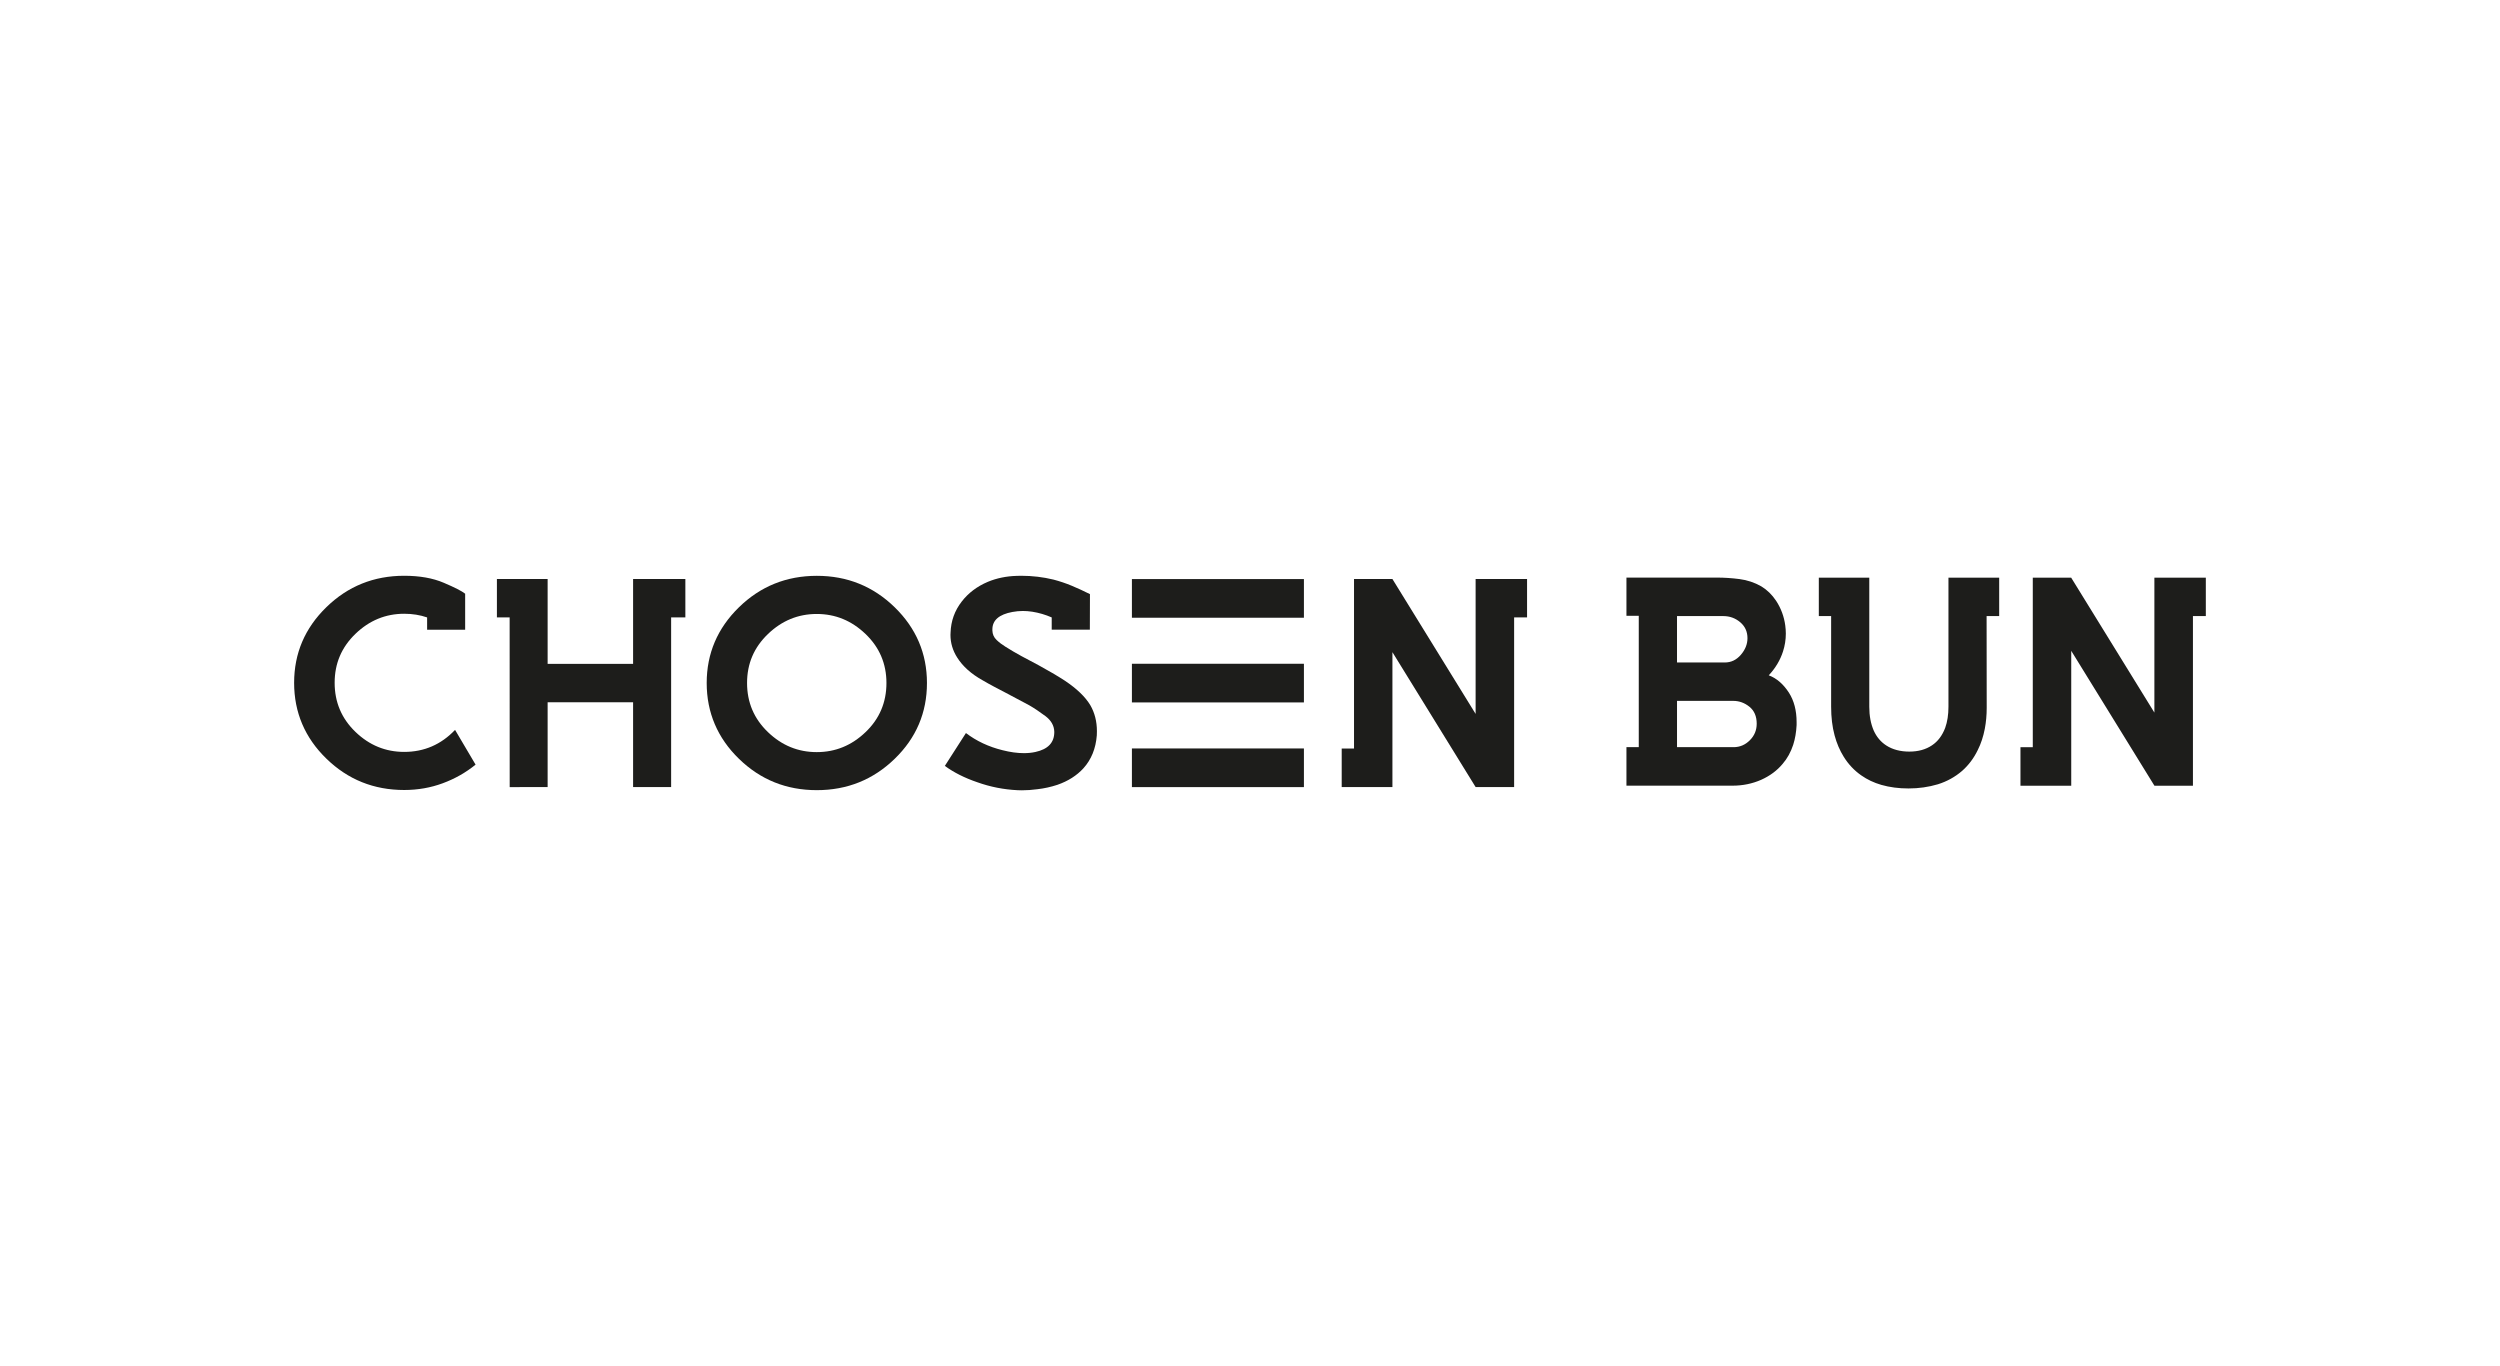 <?xml version="1.0" encoding="UTF-8"?><svg id="Ebene_1" xmlns="http://www.w3.org/2000/svg" viewBox="0 0 485 265"><defs><style>.cls-1{fill:#1d1d1b;}</style></defs><g><path class="cls-1" d="M336.11,152.42c1.98,0,3.82-.38,5.54-1.13,1.72-.77,3.11-1.81,4.19-3.11,.89-1.03,1.57-2.26,2.04-3.69,.37-1.15,.59-2.43,.66-3.83v-.58c0-2.25-.5-4.15-1.49-5.7-1.09-1.68-2.39-2.8-3.91-3.37,1.3-1.4,2.22-2.94,2.76-4.62,.37-1.14,.55-2.3,.55-3.48,0-.52-.04-1.04-.11-1.57-.23-1.72-.82-3.32-1.77-4.78-.8-1.2-1.77-2.14-2.9-2.82-1.3-.74-2.7-1.2-4.2-1.4-1.49-.19-2.95-.29-4.38-.29h-17.56v7.41h2.39v25.48h-2.39v7.48h20.57Zm-10.77-16.45h10.91c1.15,0,2.2,.38,3.14,1.14,.94,.76,1.41,1.86,1.41,3.29,0,1.25-.44,2.32-1.33,3.21-.89,.89-1.94,1.34-3.15,1.34h-10.98v-8.98Zm0-16.45h8.98c1.26,0,2.35,.4,3.29,1.2,.94,.8,1.4,1.83,1.4,3.09,0,1.15-.43,2.23-1.29,3.23-.86,.99-1.89,1.48-3.1,1.48h-9.28v-9Zm27.49,0h2.41v17.58c0,2.05,.22,3.9,.67,5.56,.41,1.54,1.01,2.93,1.79,4.18,.9,1.44,2.03,2.64,3.38,3.58,1.15,.81,2.45,1.43,3.91,1.85,1.61,.46,3.37,.69,5.26,.69,1.99,0,3.89-.27,5.7-.81,1.76-.55,3.33-1.42,4.69-2.59,1.27-1.12,2.29-2.48,3.05-4.06,.62-1.23,1.07-2.6,1.36-4.11,.25-1.32,.37-2.67,.37-4.04v-.25l-.02-17.58h2.44v-7.45h-9.84v25.04c0,1.55-.21,2.92-.64,4.11-.57,1.49-1.42,2.62-2.55,3.37-1.21,.82-2.68,1.22-4.41,1.22s-3.26-.4-4.48-1.2c-1.06-.69-1.86-1.65-2.41-2.86-.58-1.34-.87-2.88-.87-4.64v-25.04h-9.79v7.45Zm48.99,32.91v-26.17l16.14,26.17h7.47v-32.91h2.5v-7.45h-9.98v26.17l-16.14-26.17h-7.45v32.88h-2.39v7.48h9.84Z"/><path class="cls-1" d="M179.83,132.5c0-5.72-2.09-10.62-6.26-14.69-4.18-4.07-9.21-6.1-15.11-6.1s-10.94,2.04-15.1,6.1c-4.17,4.07-6.26,8.97-6.26,14.69s2.09,10.66,6.26,14.71c4.17,4.06,9.2,6.08,15.1,6.08s10.94-2.03,15.11-6.08c4.18-4.05,6.26-8.96,6.26-14.71m-7.86,0c0,3.77-1.35,6.95-4.05,9.53-2.7,2.59-5.85,3.88-9.47,3.88s-6.77-1.29-9.47-3.88c-2.7-2.59-4.05-5.76-4.05-9.53s1.35-6.9,4.05-9.5c2.7-2.59,5.85-3.89,9.47-3.89s6.77,1.3,9.47,3.89c2.7,2.59,4.05,5.76,4.05,9.5"/><path class="cls-1" d="M82.86,119.79v2.38h7.38v-6.99c-.64-.51-2.03-1.22-4.15-2.12-2.13-.91-4.68-1.36-7.67-1.36-5.9,0-10.94,2.03-15.1,6.09-4.17,4.06-6.26,8.95-6.26,14.68s2.09,10.66,6.26,14.71c4.17,4.06,9.2,6.08,15.1,6.08,2.64,0,5.13-.44,7.48-1.31,2.35-.87,4.47-2.07,6.36-3.61l-3.98-6.74c-2.71,2.85-6,4.27-9.86,4.27-3.62,0-6.77-1.29-9.46-3.88-2.69-2.59-4.04-5.76-4.04-9.53s1.35-6.9,4.04-9.5c2.69-2.59,5.84-3.89,9.46-3.89,1.59,0,3.07,.24,4.44,.71"/></g><polygon class="cls-1" points="122.82 112.33 122.82 128.79 106.24 128.79 106.24 112.33 96.4 112.33 96.4 119.78 98.87 119.78 98.88 152.7 106.24 152.69 106.24 136.24 122.82 136.24 122.82 152.69 130.2 152.69 130.2 119.78 132.96 119.78 132.96 112.33 122.82 112.33"/><path class="cls-1" d="M183.3,148.59c1.76,1.28,3.85,2.33,6.28,3.16,2.54,.91,5.16,1.42,7.84,1.55,.28,.02,.55,.02,.83,.02,.95,0,1.95-.07,2.99-.21,1.33-.15,2.63-.44,3.88-.85,2.08-.72,3.78-1.8,5.08-3.23,1.52-1.69,2.38-3.82,2.58-6.37,.02-.28,.02-.55,.02-.81,0-1.89-.43-3.58-1.29-5.06-.98-1.62-2.62-3.19-4.92-4.73-.78-.51-1.6-1.01-2.46-1.51-.86-.5-1.73-.99-2.6-1.47-1.15-.6-2.28-1.2-3.38-1.8-1.1-.6-2.14-1.21-3.1-1.82-.61-.37-1.18-.8-1.71-1.3-.53-.5-.8-1.12-.82-1.86v-.19c0-1.78,1.3-2.91,3.89-3.39,.66-.12,1.33-.19,2.02-.19,.58,0,1.19,.05,1.81,.14,1.32,.21,2.58,.58,3.79,1.11v2.38h7.4l.02-6.9c-1.2-.6-2.37-1.14-3.52-1.62-1.15-.48-2.34-.88-3.56-1.2-2.02-.49-4.11-.74-6.26-.74-.29,0-.59,0-.89,.02-1.99,.06-3.85,.44-5.57,1.15-2.1,.89-3.78,2.16-5.06,3.81-1.38,1.77-2.11,3.78-2.18,6.05-.02,.15-.02,.3-.02,.44,0,1.57,.44,3.05,1.33,4.43,1.06,1.67,2.68,3.13,4.88,4.36,.73,.43,1.48,.85,2.24,1.25,.76,.4,1.52,.8,2.29,1.2,1.52,.79,3.03,1.59,4.55,2.42,.94,.54,1.97,1.23,3.1,2.07,1.13,.84,1.72,1.86,1.75,3.06v.07c0,2.03-1.22,3.32-3.65,3.85-.71,.16-1.45,.23-2.25,.23-1.27,0-2.65-.19-4.14-.57-2.68-.66-5.05-1.77-7.1-3.33l-4.09,6.37Z"/><polygon class="cls-1" points="286.27 112.33 286.27 138.5 270.13 112.33 262.68 112.33 262.68 145.22 260.29 145.22 260.29 152.69 270.13 152.69 270.13 126.52 286.27 152.69 293.74 152.69 293.74 119.78 296.25 119.78 296.25 112.33 286.27 112.33"/><rect class="cls-1" x="219.59" y="128.77" width="33.37" height="7.5"/><path class="cls-1" d="M219.59,152.7h33.37v-7.5h-33.37v7.5Zm0-32.86h33.37v-7.5h-33.37v7.5Z"/></svg>